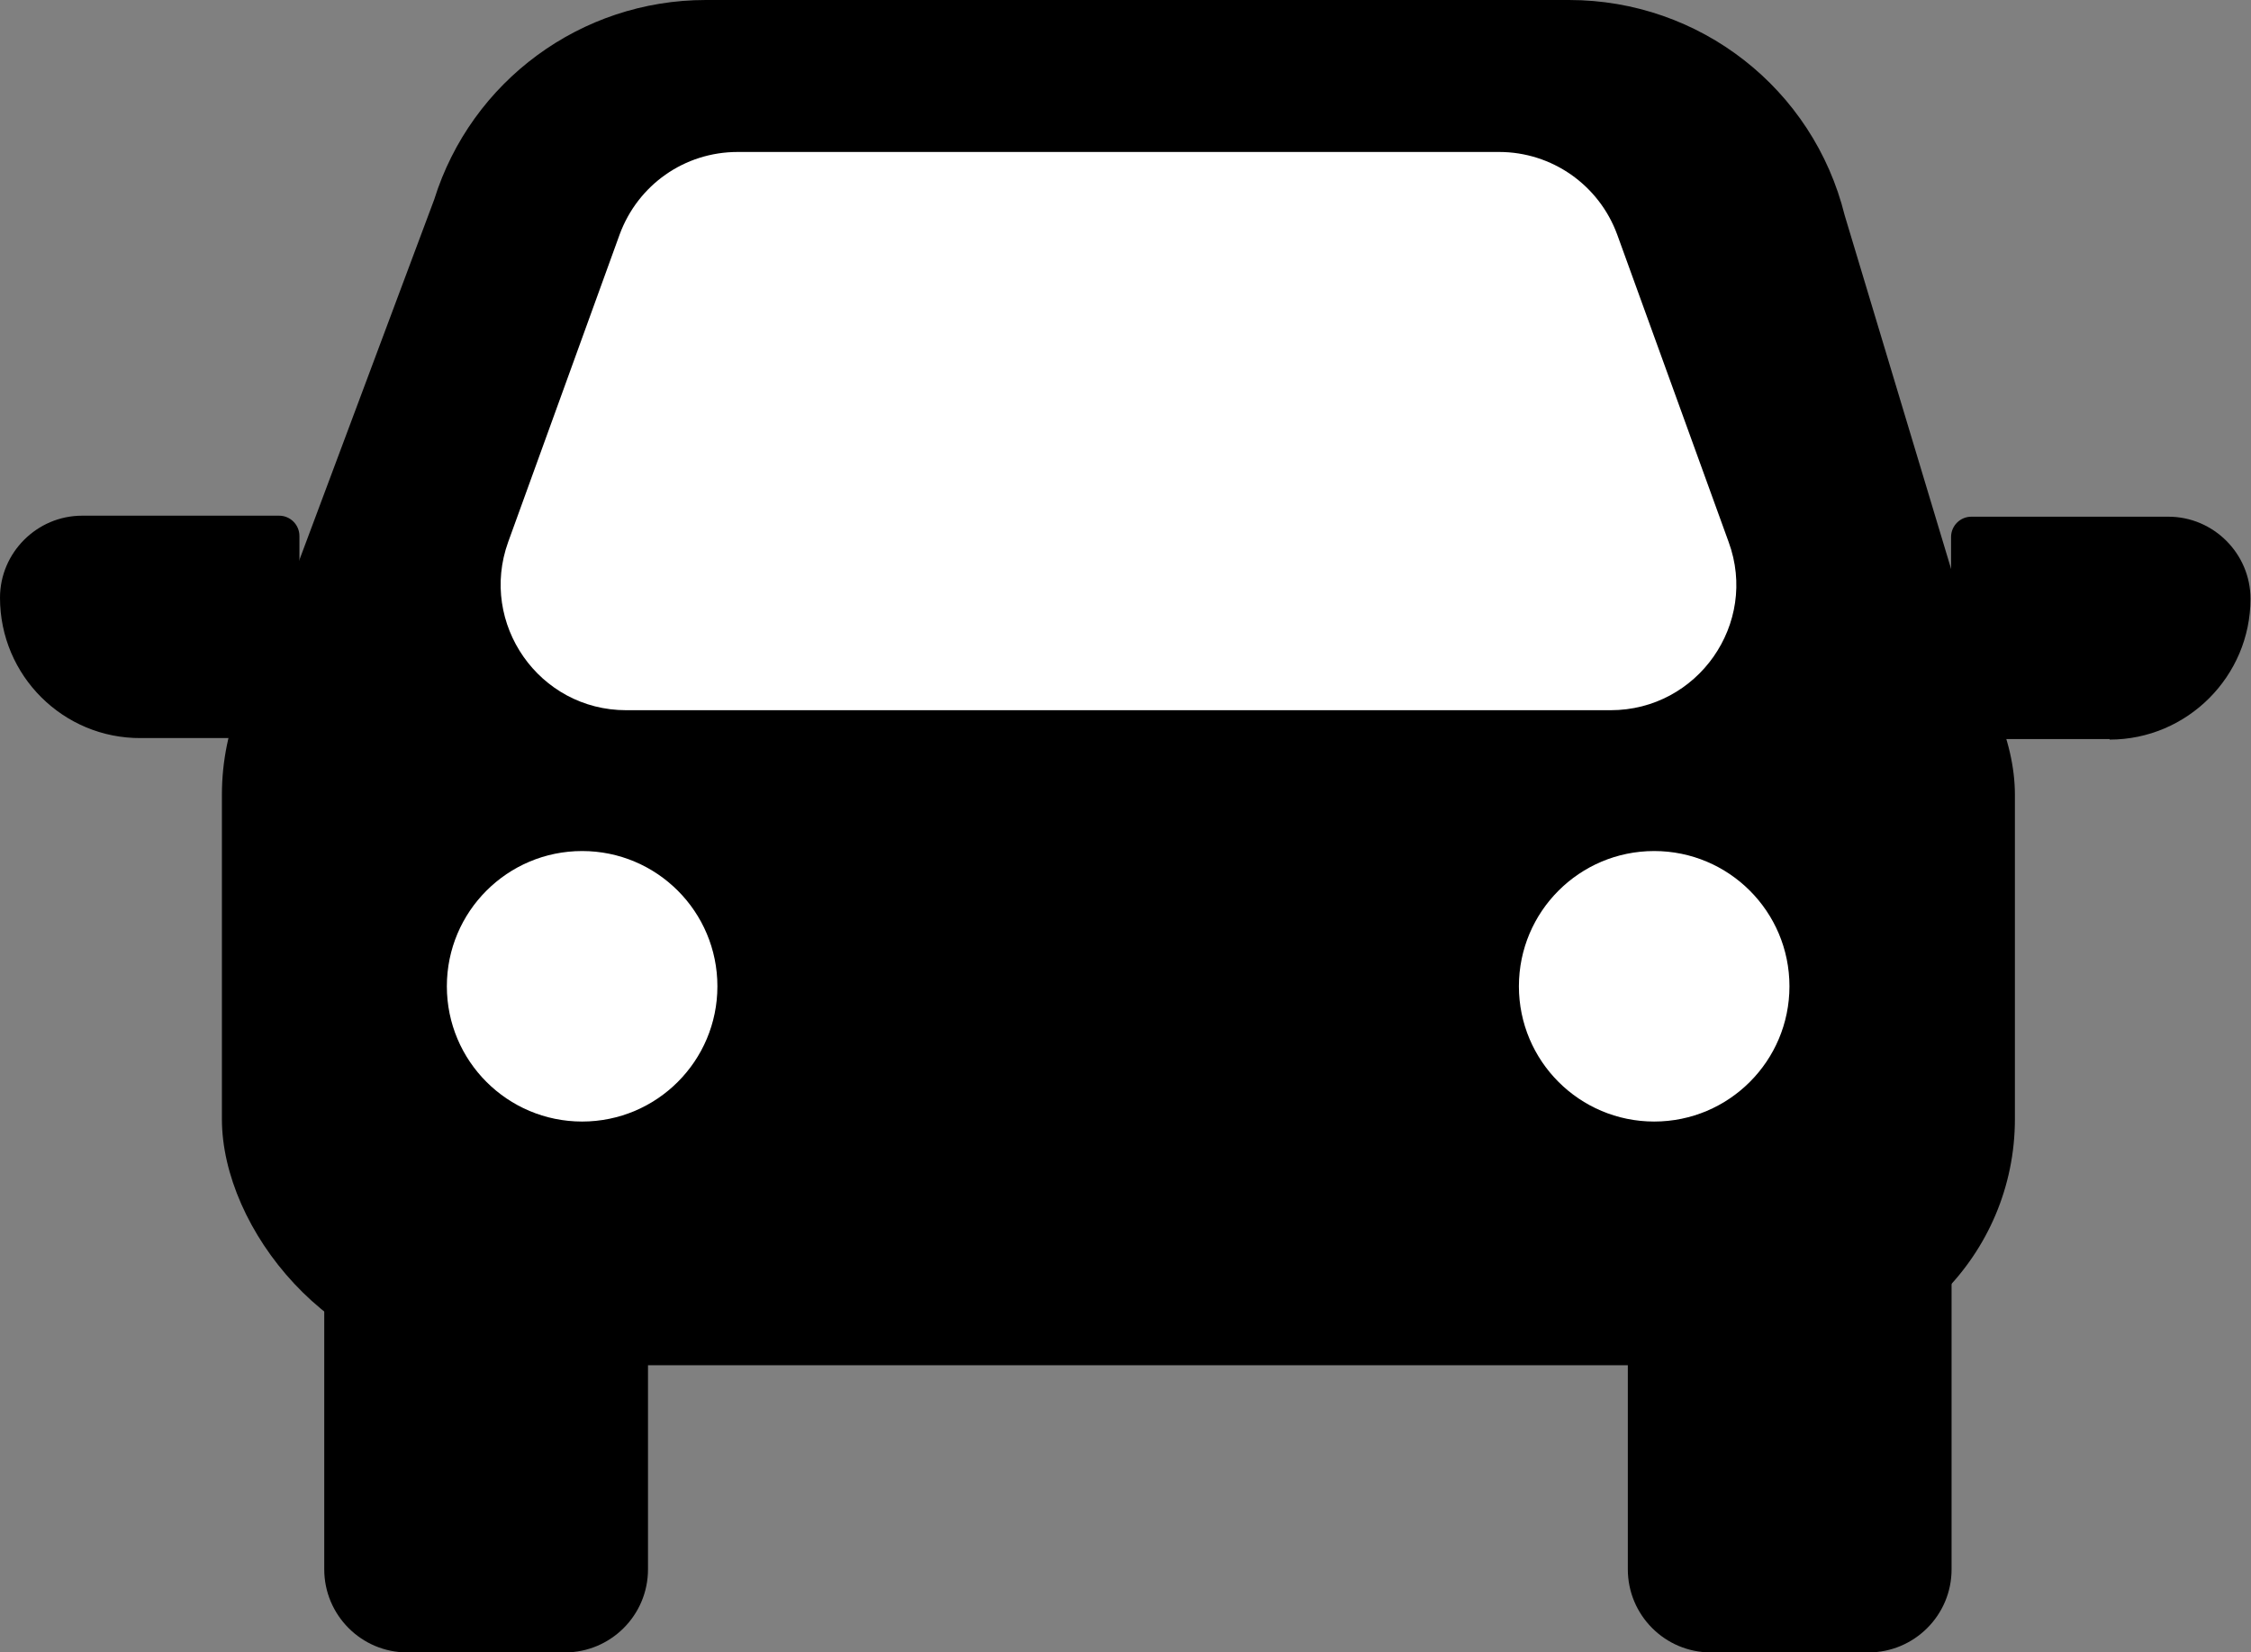 <svg id="b" xmlns="http://www.w3.org/2000/svg" viewBox="0 0 44.43 32.62">
  <rect x="0" y="0" width="44.43" height="32.62" fill="#808080" stroke="none"/>
  <g id="c">
    <rect x="4.38" y="10.83" width="35.39" height="16.12" rx="4.86" ry="4.86" fill="#000" stroke-width="0" />
    <path d="M39.35,14.02H4.8l3.77-10.08c.73-2.34,2.9-3.94,5.36-3.94h17.04c2.58,0,4.82,1.75,5.44,4.25l2.94,9.77Z"
      fill="#000" stroke-width="0" />
    <path
      d="M31.79,14.02H12.36c-1.72,0-2.91-1.71-2.33-3.32l2.2-6.07c.36-.98,1.28-1.63,2.33-1.63h15.03c1.04,0,1.97.65,2.33,1.63l2.2,6.07c.59,1.61-.61,3.32-2.33,3.32Z"
      fill="#fff" stroke-width="0" />
    <circle cx="11.49" cy="19.47" r="2.67" fill="#fff" stroke-width="0" />
    <circle cx="32.65" cy="19.47" r="2.67" fill="#fff" stroke-width="0" />
    <path d="M6.4,24.42h6.39v6.56c0,.91-.74,1.64-1.64,1.64h-3.11c-.91,0-1.64-.74-1.64-1.64v-6.56h0Z" fill="#000"
      stroke-width="0" />
    <path d="M32.13,24.42h6.39v6.56c0,.91-.74,1.64-1.64,1.64h-3.11c-.91,0-1.64-.74-1.64-1.64v-6.56h0Z" fill="#000"
      stroke-width="0" />
    <path
      d="M1.62,10.18h3.89c.22,0,.4.18.4.4v3.59c0,.22-.18.4-.4.4h-2.73C1.25,14.58,0,13.34,0,11.8H0C0,10.91.73,10.18,1.62,10.18Z"
      fill="#000" stroke-width="0" />
    <path
      d="M41.3,10.18h2.73c.22,0,.4.18.4.4v3.59c0,.22-.18.4-.4.4h-3.89c-.89,0-1.62-.73-1.62-1.62h0c0-1.53,1.25-2.78,2.78-2.78Z"
      transform="translate(82.94 24.77) rotate(-180)" fill="#000" stroke-width="0" />
  </g>
</svg>
